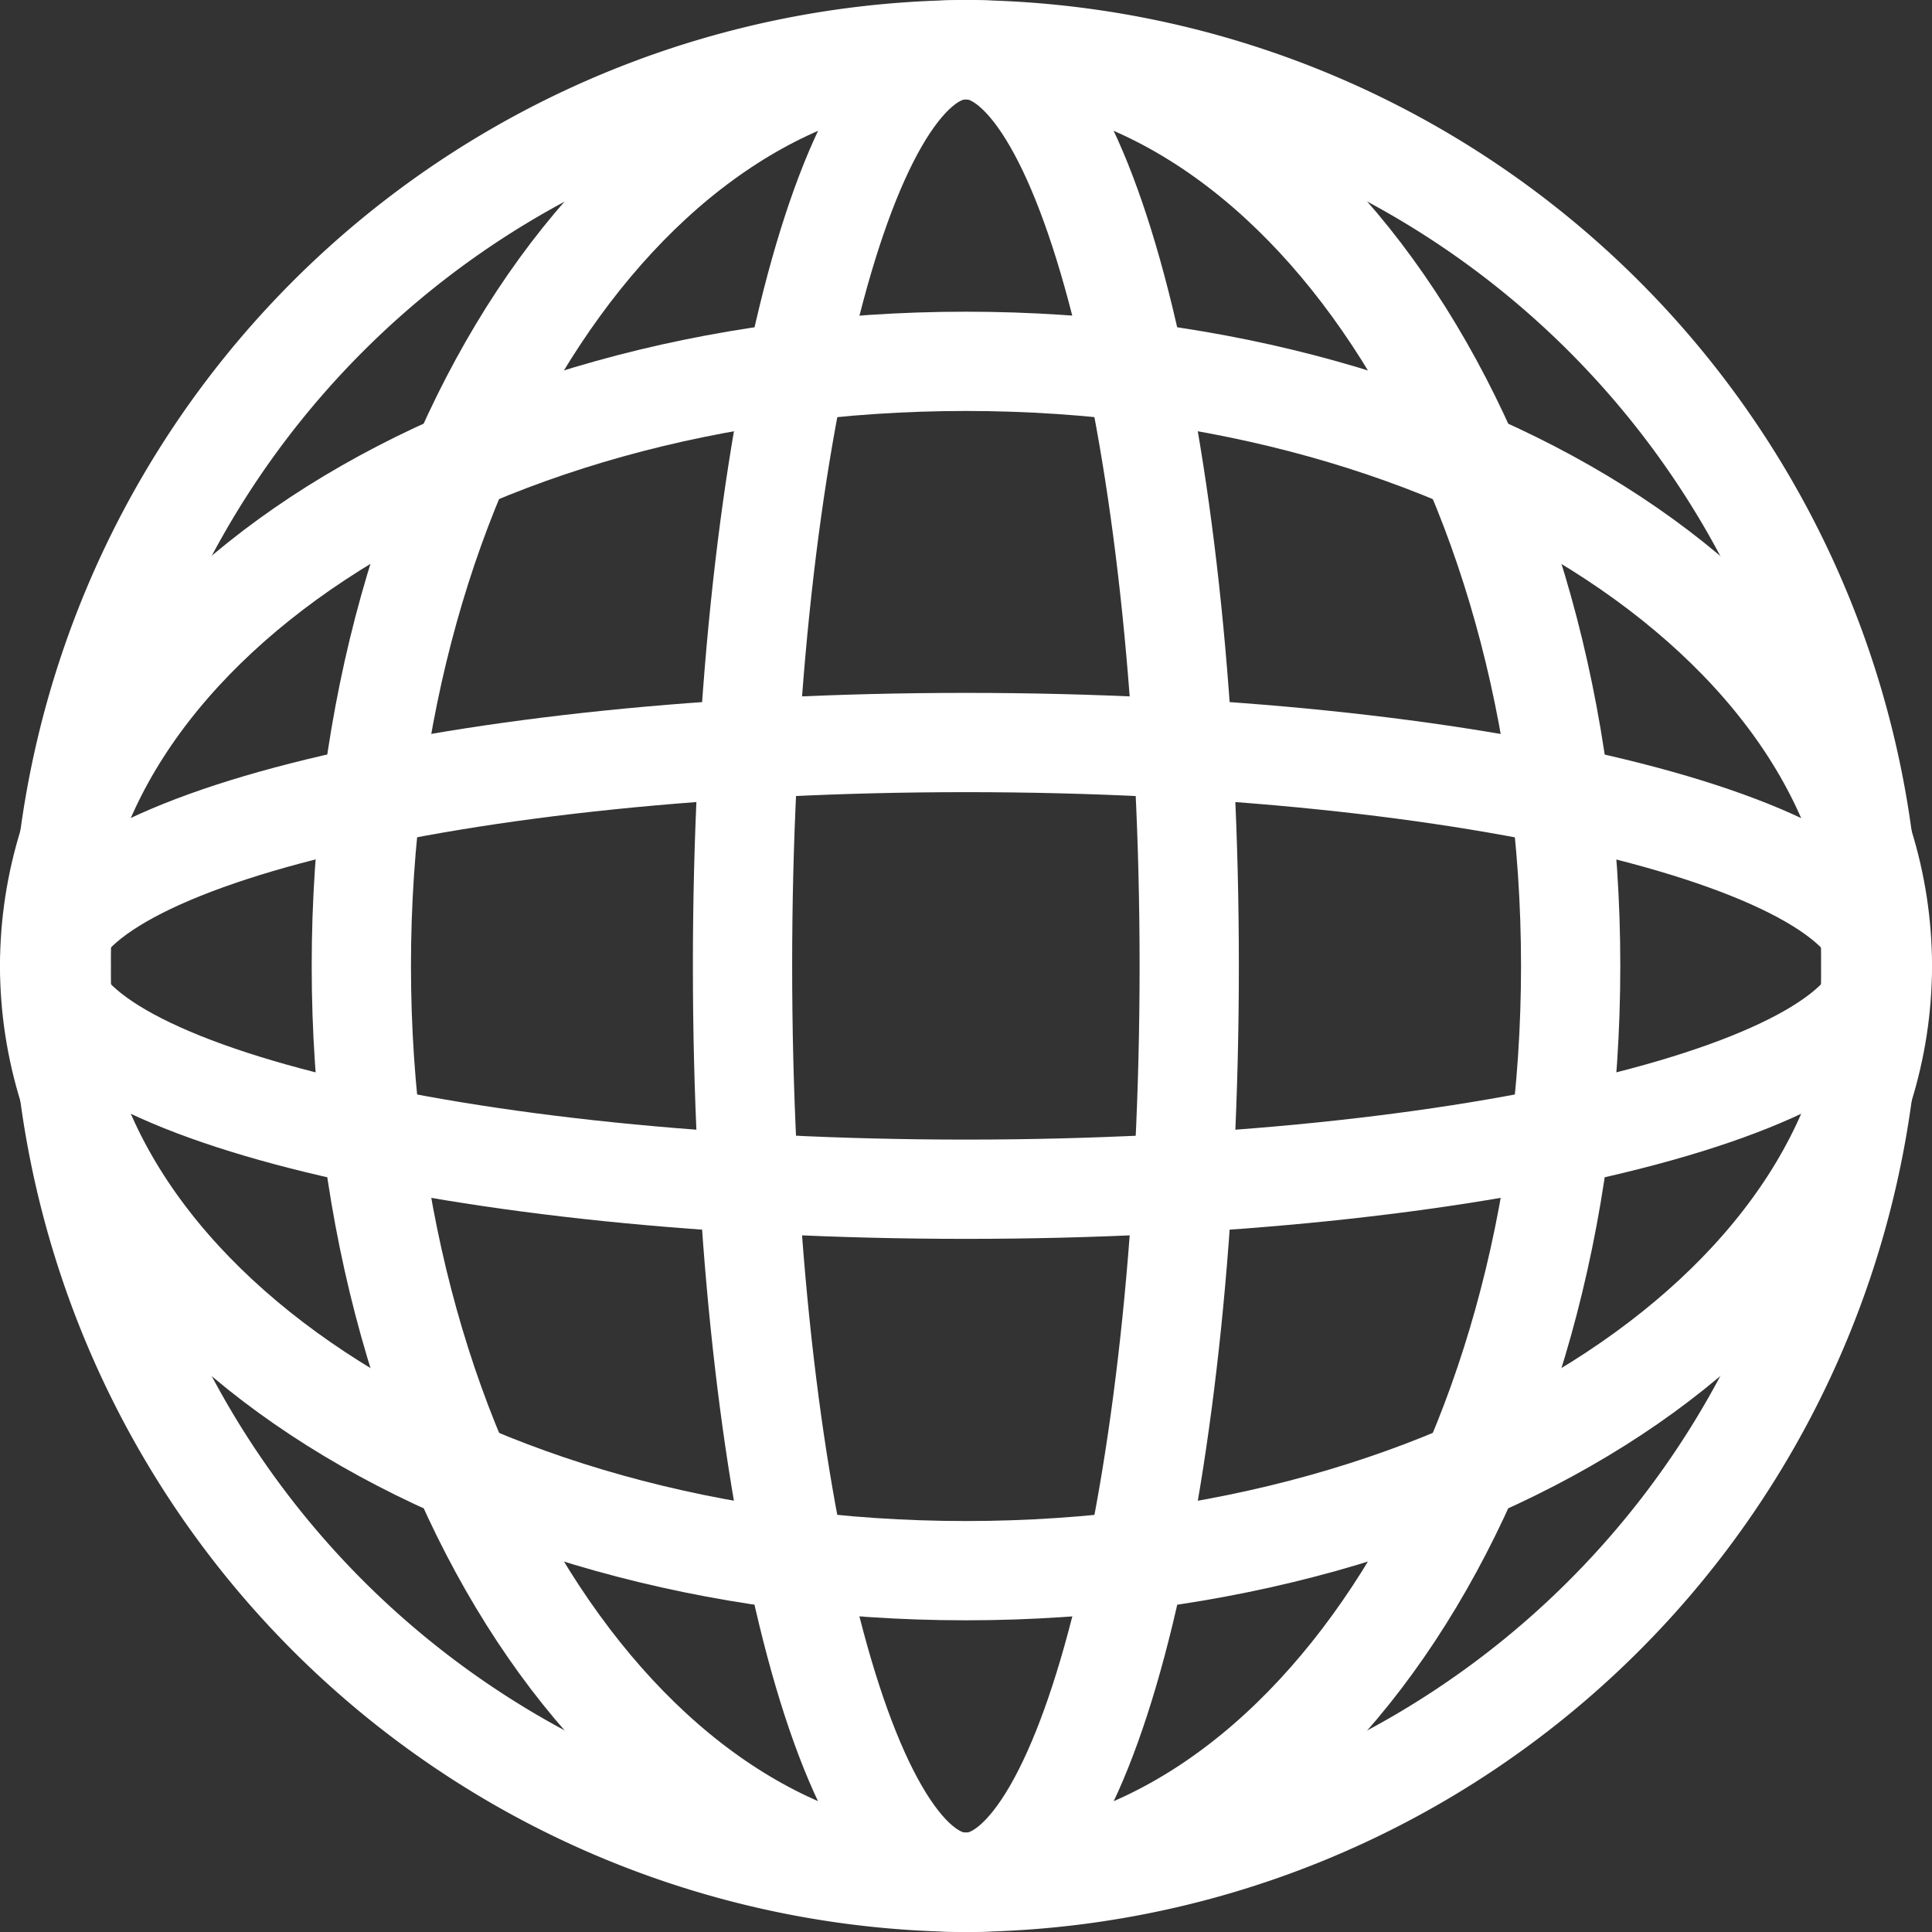 <?xml version="1.0"?>
<svg xmlns="http://www.w3.org/2000/svg" width="90" height="90" viewBox="0 0 77.85 77.85">
  <rect x="0" y="0" width="77.85" height="77.85" fill="#333333" stroke="none"/>
  <defs>
    <style>.a{fill:none;stroke:#fff;stroke-miterlimit:3.86;stroke-width:4px;}</style>
  </defs>
  <title>li_internacional</title>
  <path class="a" d="M38.92,75.85A36.69,36.69,0,0,1,2.47,38.92,36.69,36.69,0,0,1,38.92,2,36.69,36.69,0,0,1,75.38,38.92,36.69,36.69,0,0,1,38.92,75.85Z"/>
  <path class="a" d="M38.92,75.85c-5,0-9-16.53-9-36.93S33.93,2,38.92,2s9,16.53,9,36.92S43.92,75.85,38.92,75.85Z"/>
  <path class="a" d="M38.92,75.85c-13.45,0-24.36-16.53-24.36-36.93S25.47,2,38.92,2,63.29,18.53,63.29,38.92,52.38,75.85,38.92,75.85Z"/>
  <path class="a" d="M75.85,38.92c0,5-16.53,9-36.93,9S2,43.92,2,38.92s16.53-9,36.92-9S75.85,33.93,75.85,38.92Z"/>
  <path class="a" d="M75.85,38.92c0,13.46-16.53,24.37-36.93,24.37S2,52.38,2,38.92,18.53,14.56,38.92,14.56,75.85,25.47,75.85,38.92Z"/>
</svg>
